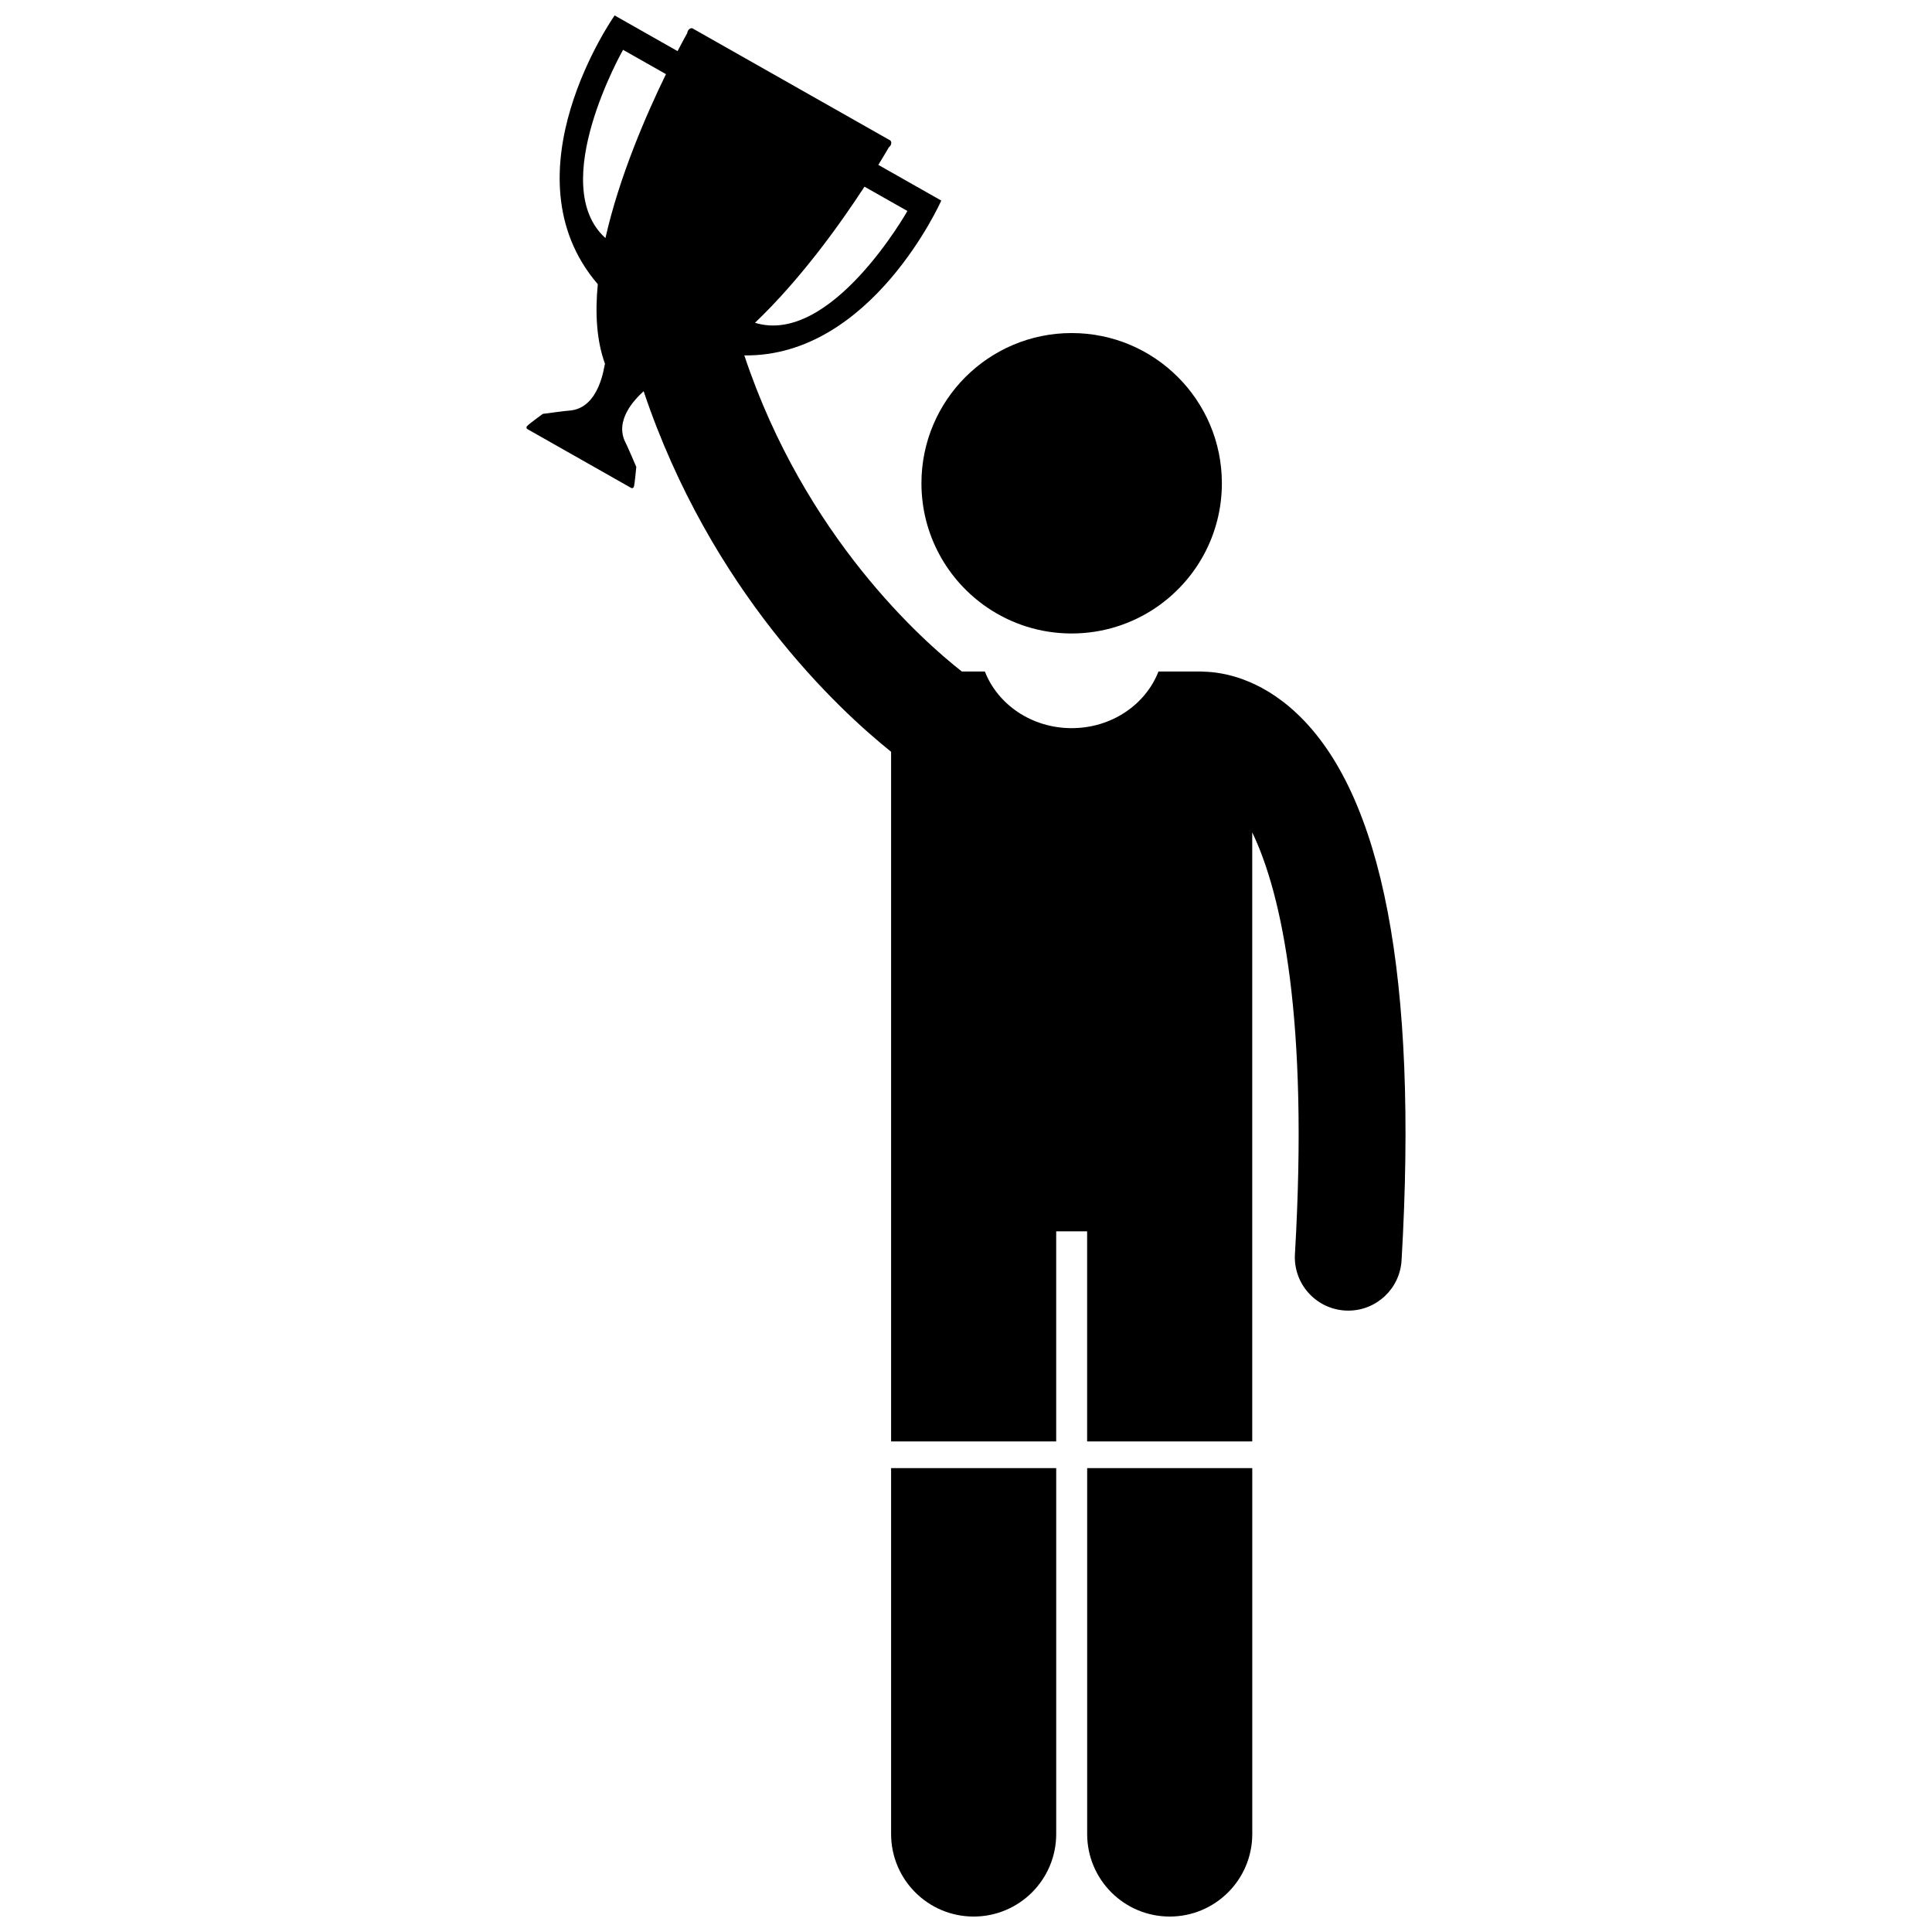 <?xml version="1.0" encoding="UTF-8"?>
<!-- Uploaded to: SVG Repo, www.svgrepo.com, Generator: SVG Repo Mixer Tools -->
<svg width="800px" height="800px" version="1.1" viewBox="144 144 512 512" xmlns="http://www.w3.org/2000/svg">
 <defs>
  <clipPath id="c">
   <path d="m283 148.09h234v377.91h-234z"/>
  </clipPath>
  <clipPath id="b">
   <path d="m380 533h44v118.9h-44z"/>
  </clipPath>
  <clipPath id="a">
   <path d="m432 533h44v118.9h-44z"/>
  </clipPath>
 </defs>
 <g clip-path="url(#c)">
  <path d="m515.43 478c4.375-74.75-4.977-123.52-27.785-144.95-9.945-9.344-19.66-10.938-24.633-11.051-0.277-0.016-0.551-0.043-0.828-0.043h-11.176c-3.402 8.746-12.402 15.012-23.004 15.012-10.602 0-19.602-6.266-23.004-15.012h-6.098c-10.211-7.992-41.598-35.621-57.648-83.77 33.781 0.441 52.195-41.031 52.195-41.031l-16.684-9.457c1.32-2.148 2.273-3.769 2.793-4.664 0.168-0.113 0.324-0.281 0.441-0.484 0.309-0.543 0.242-1.16-0.145-1.379l-52.273-29.621c-0.387-0.219-0.949 0.039-1.258 0.582-0.117 0.211-0.18 0.43-0.191 0.629-0.504 0.898-1.406 2.551-2.57 4.785l-16.68-9.453s-29.559 41.965-4.461 71.227c-0.742 7.68-0.324 14.941 1.902 21.086-0.191 0.109-1.219 11.898-9.523 12.414-0.117-0.055-6.957 0.863-6.957 0.863s-3.91 2.852-4.141 3.215c-0.047 0.039-0.086 0.086-0.121 0.145-0.133 0.238-0.055 0.543 0.184 0.676l27.488 15.582c0.238 0.133 0.543 0.051 0.676-0.188 0.035-0.059 0.051-0.121 0.062-0.18 0.188-0.383 0.629-5.203 0.629-5.203s-2.727-6.34-2.836-6.41c-3.059-5.91 2.453-11.52 4.785-13.645 17.797 52.957 51.555 84.316 65.578 95.551v182.77h43.754v-55.684h8.199v55.676h43.754v-161.4c7.91 16.449 14.953 49.59 11.316 111.76-0.457 7.805 5.5 14.5 13.305 14.957 0.281 0.016 0.559 0.023 0.84 0.023 7.438 0 13.676-5.805 14.113-13.328zm-142.33-284.53 11.371 6.445s-20.211 35.812-40.398 29.629c12.09-11.512 22.559-26.145 29.027-36.074zm-68.652 13.621c-15.676-14.141 4.672-49.887 4.672-49.887l11.371 6.445c-5.195 10.648-12.375 27.152-16.043 43.441z"/>
 </g>
 <g clip-path="url(#b)">
  <path d="m380.15 630.03c0 12.086 9.797 21.875 21.875 21.875 12.082 0 21.879-9.789 21.879-21.875v-96.961l-43.754-0.004z"/>
 </g>
 <g clip-path="url(#a)">
  <path d="m432.11 630.03c0 12.086 9.797 21.875 21.875 21.875 12.082 0 21.879-9.789 21.879-21.875v-96.961l-43.754-0.004z"/>
 </g>
 <path d="m450.34 305.02c10.543-7.16 17.469-19.246 17.469-32.949 0-21.988-17.82-39.809-39.809-39.809-21.984 0-39.809 17.82-39.809 39.809 0 13.703 6.926 25.789 17.469 32.949 6.371 4.328 14.059 6.859 22.34 6.859 8.281-0.004 15.969-2.535 22.34-6.859z"/>
</svg>